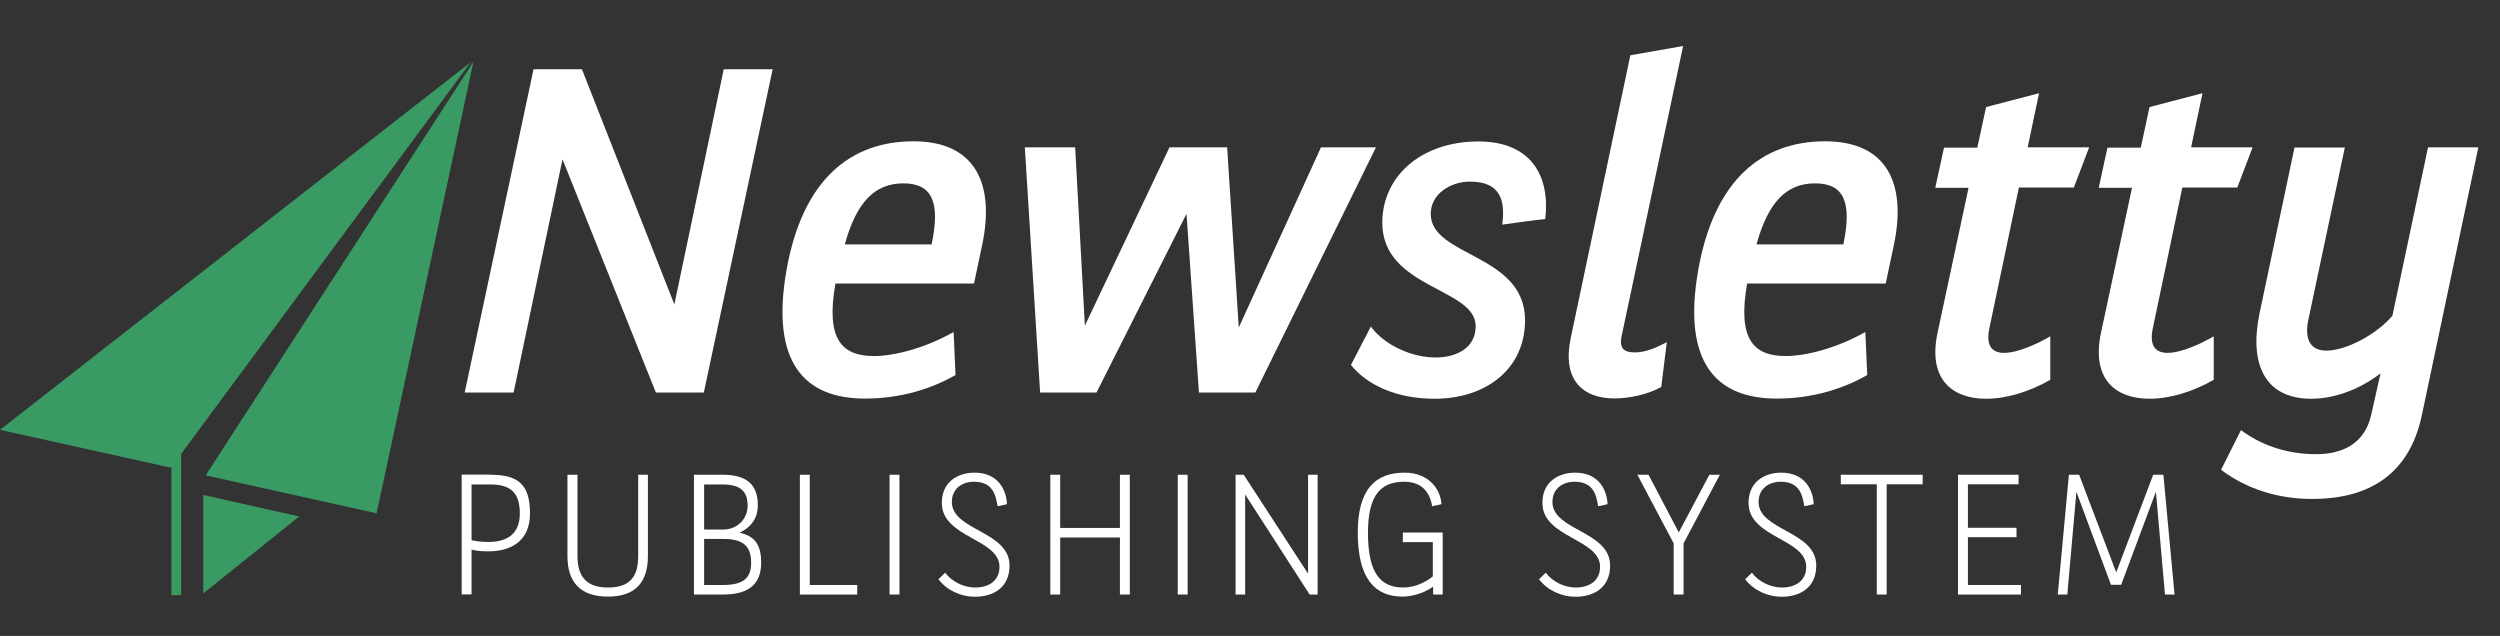 <?xml version="1.0" encoding="UTF-8"?>
<svg id="Ebene_1" xmlns="http://www.w3.org/2000/svg" viewBox="0 0 156.93 39.92">
  <rect x="0" y="0" width="156.93" height="39.92" fill="#333333" stroke="none"/>
  <defs>
    <style>
      .cls-1 {
        fill: #fff;
      }

      .cls-2 {
        fill: #3a9a63;
      }
    </style>
  </defs>
  <g>
    <path class="cls-1" d="M36.53,4.35l5.8,14.76,3.1-14.76h3.07l-4.32,20.29h-3.01l-5.86-14.64-3.07,14.64h-3.07l4.32-20.29h3.04Z"/>
    <path class="cls-1" d="M49.37,16.96c1.01-5.71,4.03-8.09,7.97-8.09s5.1,2.73,4.32,6.47l-.52,2.46h-8.7c-.61,3.48.38,4.55,2.43,4.55,1.3,0,3.25-.52,4.99-1.51l.12,2.7c-1.51.87-3.45,1.48-5.68,1.48-3.83,0-5.94-2.29-4.93-8.06ZM58.48,15.34c.55-2.61.06-3.83-1.77-3.83s-2.96,1.22-3.68,3.83h5.45Z"/>
    <path class="cls-1" d="M77.03,9.25l.73,11.31,5.16-11.31h3.45l-7.57,15.39h-3.54l-.78-11.22-5.65,11.22h-3.54l-.96-15.39h3.16l.61,11.19,5.31-11.19h3.62Z"/>
    <path class="cls-1" d="M86.05,20.5c.9,1.22,2.64,1.94,4.06,1.94,1.3,0,2.52-.58,2.52-1.97,0-2.41-5.86-2.35-5.86-6.49,0-2.93,2.46-5.1,6.03-5.1,3.25,0,4.52,2.09,4.2,4.87-.9.09-1.8.23-2.7.35.2-1.54-.12-2.7-2.03-2.7-1.19,0-2.46.75-2.46,2.03,0,2.7,5.92,2.49,5.92,6.67,0,3.07-2.46,4.93-5.68,4.93-2.46,0-4.26-.9-5.25-2.12l1.25-2.41Z"/>
    <path class="cls-1" d="M105.65,2.9l-3.86,18.21c-.17.84.23,1.01.84,1.01.67,0,1.33-.29,2-.64l-.35,2.81c-.87.49-2.06.72-2.93.72-2.06,0-3.3-1.22-2.75-3.8l3.74-17.74,3.3-.58Z"/>
    <path class="cls-1" d="M106.6,16.96c1.01-5.71,4.03-8.09,7.97-8.09s5.1,2.73,4.32,6.47l-.52,2.46h-8.7c-.61,3.48.38,4.55,2.43,4.55,1.3,0,3.25-.52,4.99-1.51l.12,2.7c-1.51.87-3.45,1.48-5.68,1.48-3.83,0-5.94-2.29-4.93-8.06ZM115.71,15.34c.55-2.61.06-3.83-1.77-3.83s-2.96,1.22-3.68,3.83h5.45Z"/>
    <path class="cls-1" d="M128,5.83l-.72,3.42h3.86l-.96,2.52h-3.45l-1.86,8.87c-.23,1.13.23,1.51.93,1.51.87,0,2.12-.58,2.9-1.04v2.73c-1.3.75-2.75,1.19-4.03,1.19-2.12,0-3.68-1.22-3.04-4.17l1.94-9.07h-2.09l.55-2.52h2.09l.55-2.55,3.33-.87Z"/>
    <path class="cls-1" d="M138.26,5.83l-.72,3.42h3.86l-.96,2.52h-3.45l-1.86,8.87c-.23,1.13.23,1.51.93,1.51.87,0,2.12-.58,2.9-1.04v2.73c-1.3.75-2.75,1.19-4.03,1.19-2.12,0-3.68-1.22-3.04-4.17l1.94-9.07h-2.09l.55-2.52h2.09l.55-2.55,3.33-.87Z"/>
    <path class="cls-1" d="M152.41,9.25h3.16l-3.54,16.79c-.78,3.71-3.28,5.28-6.9,5.28-2.67,0-4.55-.96-5.71-1.83l1.25-2.49c1.13.84,2.7,1.51,4.73,1.51,1.57,0,3.04-.61,3.45-2.49l.58-2.58c-1.45,1.1-3.01,1.59-4.35,1.59-2.87,0-3.91-2.12-3.25-5.33l2.2-10.44h3.16l-2.29,10.81c-.29,1.39.26,1.94,1.13,1.94,1.28,0,3.22-1.07,4.15-2.2l2.23-10.55Z"/>
  </g>
  <g>
    <path class="cls-1" d="M30.78,29.8c1.74,0,2.49.6,2.49,2.43s-1.32,2.38-2.62,2.38c-.53,0-.74-.04-1.05-.11v2.81h-.62v-7.52h1.8ZM29.6,33.91c.3.05.49.11,1.05.11,1.17,0,1.98-.49,1.98-1.78s-.55-1.83-1.85-1.83h-1.18v3.5Z"/>
    <path class="cls-1" d="M36.25,29.8v5.1c0,1.21.49,1.98,1.91,1.98s1.9-.72,1.9-1.98v-5.1h.61v5.11c0,1.59-.74,2.54-2.51,2.54s-2.54-.95-2.54-2.54v-5.11h.62Z"/>
    <path class="cls-1" d="M45.34,29.8c1.43,0,2.23.53,2.23,1.91,0,.74-.34,1.34-1.14,1.73.95.21,1.35.76,1.35,1.87,0,1.47-.91,2.01-2.4,2.01h-1.82v-7.52h1.76ZM44.2,33.24h1.18c.97,0,1.55-.72,1.55-1.5,0-.93-.48-1.33-1.59-1.33h-1.14v2.84ZM44.2,36.72h1.19c1.16,0,1.76-.35,1.76-1.38s-.45-1.51-1.76-1.51h-1.19v2.89Z"/>
    <path class="cls-1" d="M50.83,29.8v6.92h2.98v.6h-3.6v-7.52h.62Z"/>
    <path class="cls-1" d="M56.46,29.8v7.52h-.62v-7.52h.62Z"/>
    <path class="cls-1" d="M62.62,31.78c-.11-.68-.28-1.54-1.48-1.54-.72,0-1.39.41-1.39,1.27,0,1.8,3.62,1.82,3.62,3.99,0,1.39-1.02,1.96-2.18,1.96-.86,0-1.76-.4-2.28-1.1l.42-.41c.42.56,1.16.93,1.88.93.83,0,1.53-.4,1.53-1.3,0-1.77-3.62-1.82-3.62-4.01,0-1.4,1.1-1.9,2.05-1.9,1.47,0,2,1.06,2.04,1.98l-.59.13Z"/>
    <path class="cls-1" d="M66.55,29.8v3.34h3.75v-3.34h.62v7.52h-.62v-3.58h-3.75v3.58h-.62v-7.52h.62Z"/>
    <path class="cls-1" d="M74.55,29.8v7.52h-.62v-7.52h.62Z"/>
    <path class="cls-1" d="M78.07,29.8l4.04,6.21v-6.21h.6v7.52h-.5l-4.05-6.28v6.28h-.6v-7.52h.52Z"/>
    <path class="cls-1" d="M88.14,30.24c-1.49,0-2.27.87-2.27,3.21,0,2.54.79,3.43,2.23,3.43.77,0,1.45-.38,1.84-.7v-2.15h-1.88v-.6h2.5v3.89h-.6v-.5c-.41.32-1.19.63-1.92.63-1.74,0-2.81-1.13-2.81-4.02,0-2.69,1.08-3.76,2.94-3.76,1.53,0,2.27,1.06,2.31,1.98l-.58.13c-.11-.68-.49-1.54-1.76-1.54Z"/>
    <path class="cls-1" d="M100.32,31.78c-.11-.68-.28-1.54-1.48-1.54-.72,0-1.39.41-1.39,1.27,0,1.8,3.62,1.82,3.62,3.99,0,1.39-1.02,1.96-2.18,1.96-.86,0-1.76-.4-2.28-1.1l.42-.41c.42.56,1.16.93,1.88.93.83,0,1.53-.4,1.53-1.3,0-1.77-3.62-1.82-3.62-4.01,0-1.4,1.1-1.9,2.05-1.9,1.47,0,2,1.06,2.04,1.98l-.59.13Z"/>
    <path class="cls-1" d="M107.3,29.8h.66l-2.28,4.31v3.21h-.62v-3.21l-2.28-4.31h.7l1.9,3.62,1.92-3.62Z"/>
    <path class="cls-1" d="M113.26,31.78c-.11-.68-.28-1.54-1.48-1.54-.72,0-1.39.41-1.39,1.27,0,1.8,3.62,1.82,3.62,3.99,0,1.39-1.02,1.96-2.18,1.96-.86,0-1.76-.4-2.28-1.1l.42-.41c.42.56,1.16.93,1.88.93.83,0,1.53-.4,1.53-1.3,0-1.77-3.62-1.82-3.62-4.01,0-1.4,1.1-1.9,2.05-1.9,1.47,0,2,1.06,2.04,1.98l-.59.13Z"/>
    <path class="cls-1" d="M120.69,29.8v.6h-2.26v6.92h-.62v-6.92h-2.26v-.6h5.13Z"/>
    <path class="cls-1" d="M126.71,29.8v.6h-3.18v2.73h3.05v.59h-3.05v3h3.33v.6h-3.95v-7.52h3.8Z"/>
    <path class="cls-1" d="M130.51,29.8l2.33,6.13,2.32-6.13h.64l.7,7.52h-.6l-.57-6.45-2.18,5.84h-.64l-2.17-5.84-.57,6.45h-.6l.7-7.52h.64Z"/>
  </g>
  <polyline class="cls-2" points="29.72 3.87 23.64 32.22 12.91 29.84"/>
  <polyline class="cls-2" points="29.55 3.9 10.73 29.36 0 26.98"/>
  <polygon class="cls-2" points="12.76 31.07 12.76 37.25 18.78 32.42 12.76 31.07"/>
  <rect class="cls-2" x="10.76" y="24.73" width=".61" height="12.63"/>
</svg>